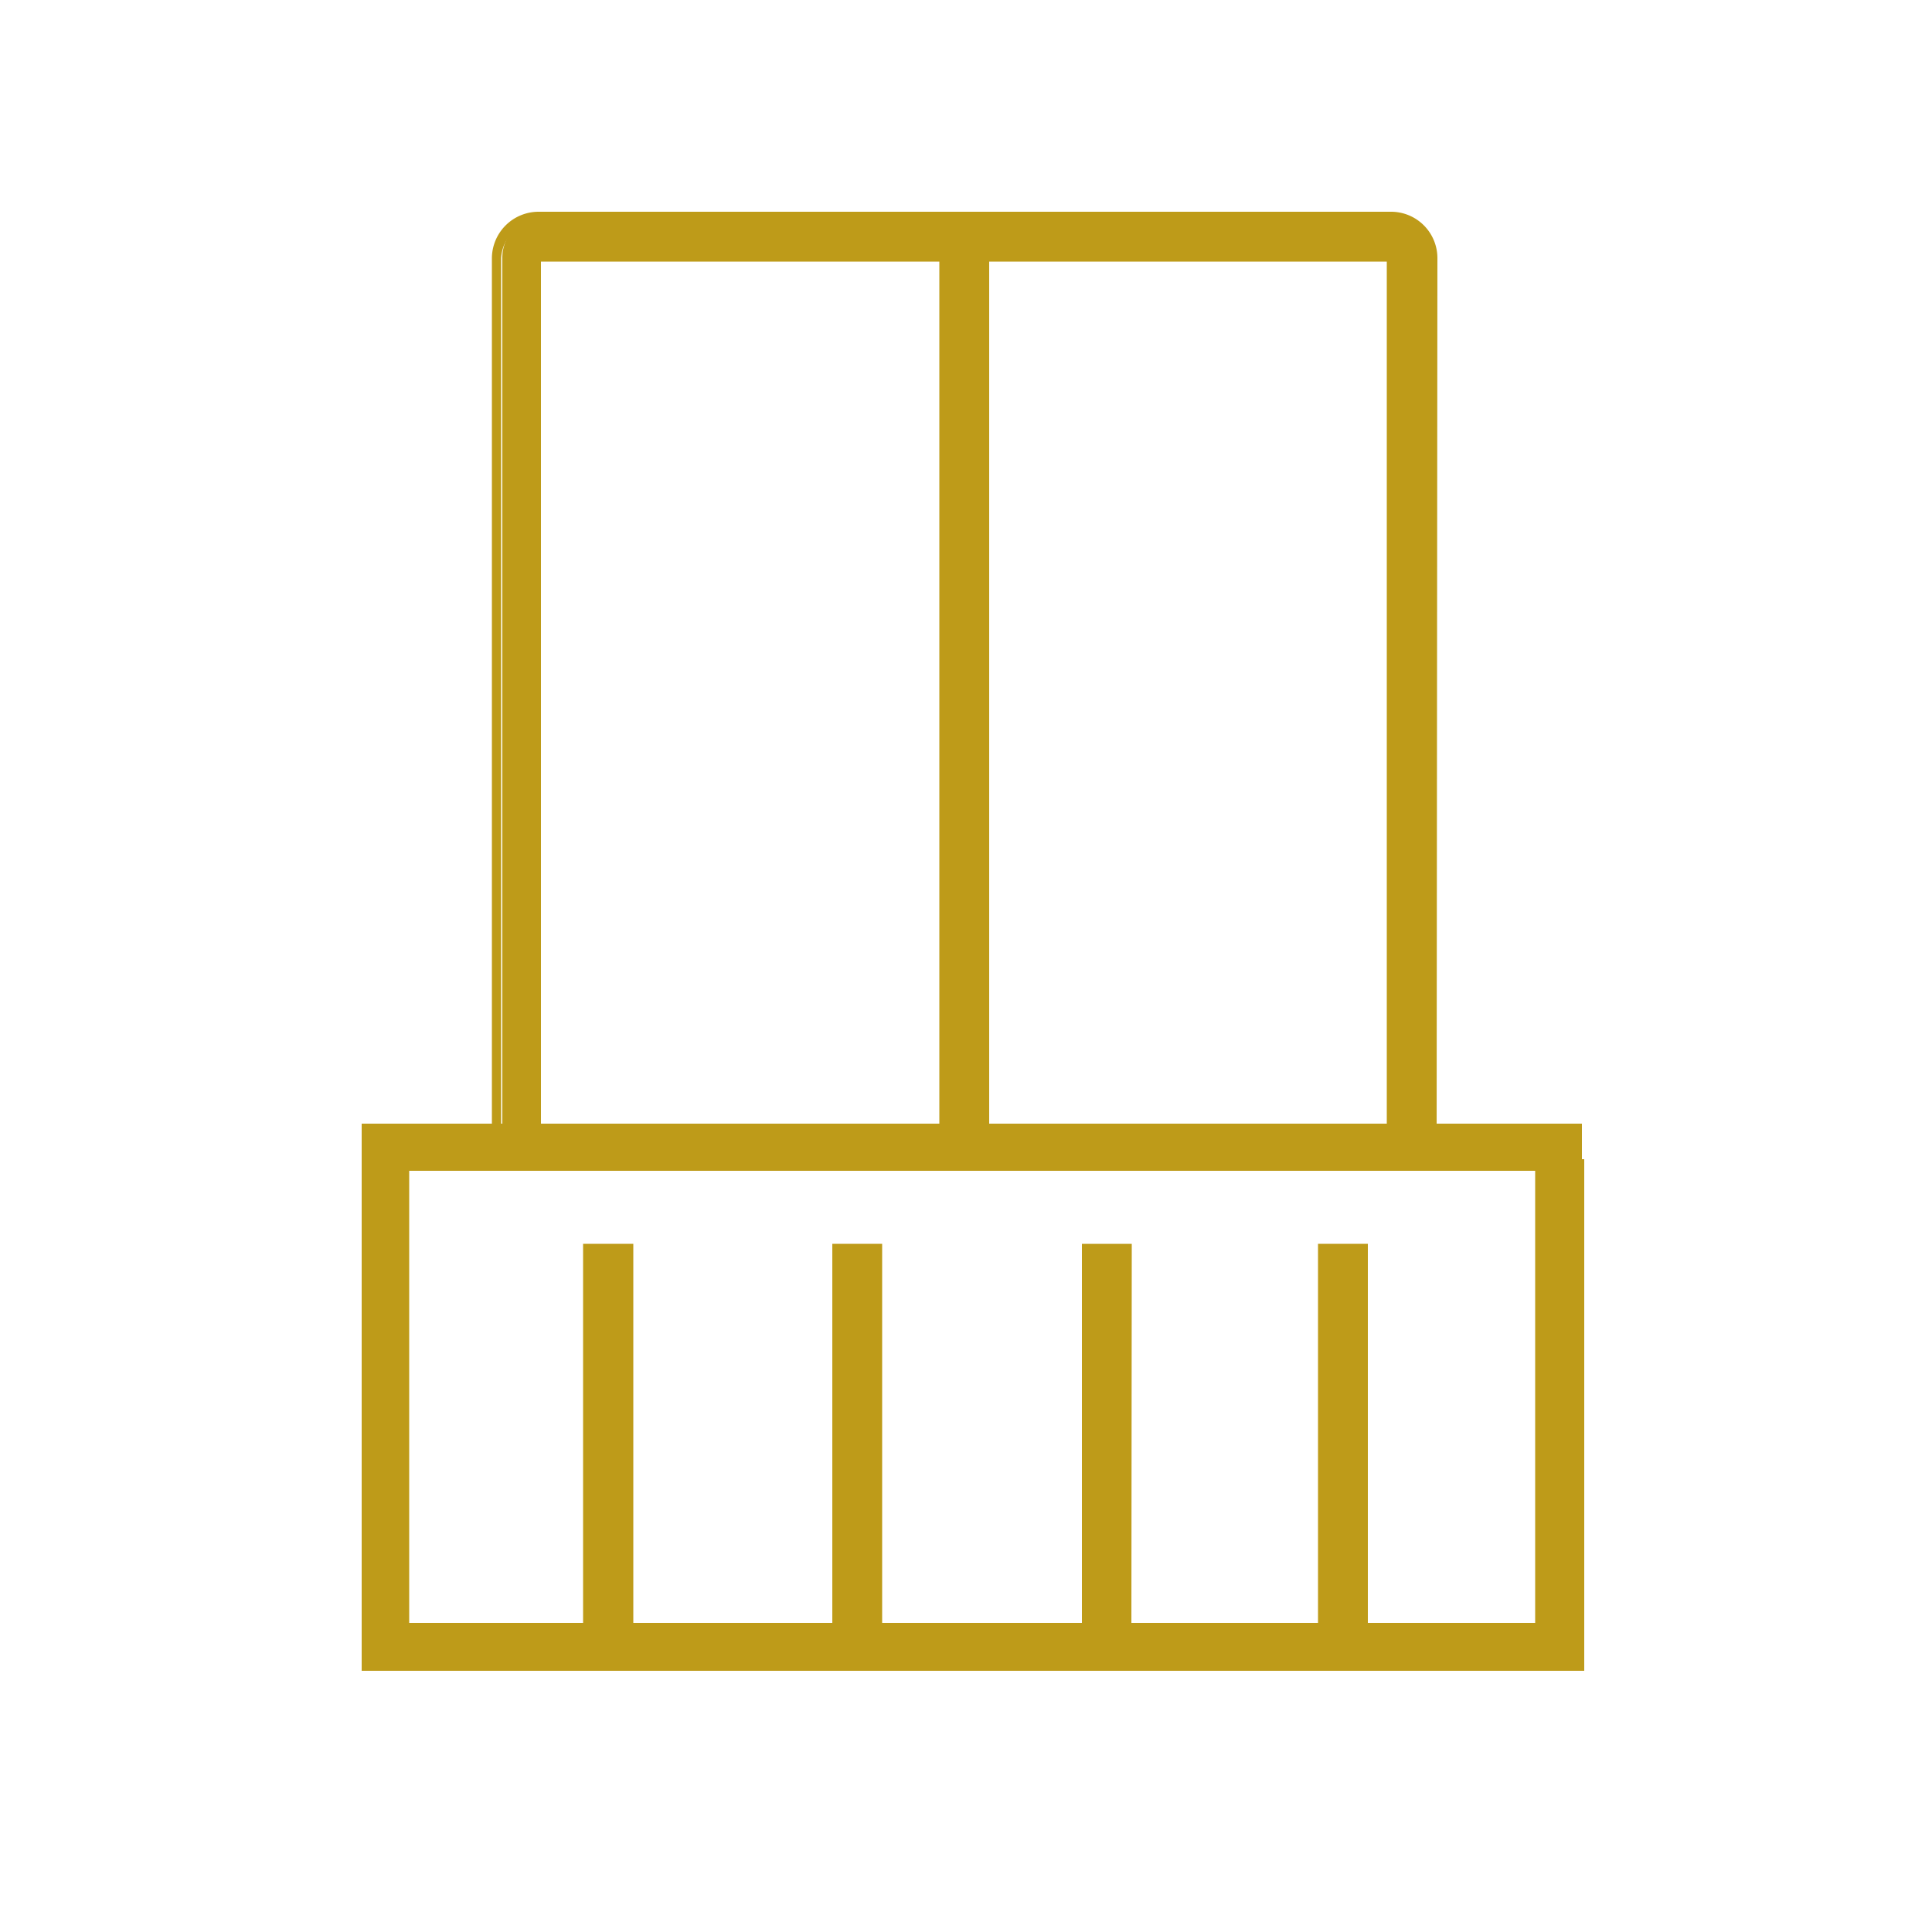 <svg xmlns="http://www.w3.org/2000/svg" id="Layer_1" data-name="Layer 1" viewBox="0 0 50 50"><defs><style>.cls-1{fill:#be9b19;}</style></defs><path class="cls-1" d="M9.53,29.21H40.82v1H9.53Z"></path><path class="cls-1" d="M40.94,30.3H9.41V29.08H40.94ZM9.66,30.05h31v-.72h-31Z"></path><path class="cls-1" d="M15.22,32.26h1v9.81h-1Z"></path><path class="cls-1" d="M16.39,42.19h-1.3v-10h1.3Zm-1.05-.25h.8V32.39h-.8Z"></path><path class="cls-1" d="M21.67,32.26h1v9.81h-1Z"></path><path class="cls-1" d="M22.83,42.19H21.54v-10h1.29Zm-1-.25h.79V32.39h-.79Z"></path><path class="cls-1" d="M28.12,32.26h1v9.81h-1Z"></path><path class="cls-1" d="M29.28,42.19H28v-10h1.29Zm-1-.25H29V32.39h-.79Z"></path><path class="cls-1" d="M34.23,32.26h1v9.81h-1Z"></path><path class="cls-1" d="M35.4,42.19H34.11v-10H35.4Zm-1-.25h.79V32.39h-.79Z"></path><path class="cls-1" d="M37.06,29.28H36V6.68s0,0,0,0h-22s0,0,0,0v22.6h-1V6.68A1.08,1.08,0,0,1,13.94,5.6H36a1.09,1.09,0,0,1,1.08,1.08Z"></path><path class="cls-1" d="M37.18,29.41H35.89V6.77H14V29.41H12.73V6.68a1.21,1.21,0,0,1,1.21-1.2H36a1.2,1.2,0,0,1,1.2,1.2Zm-1-.25h.79V6.68a1,1,0,0,0-1-.95h-22a1,1,0,0,0-1,.95V29.16h.79V6.68a.17.17,0,0,1,.17-.16H36a.16.16,0,0,1,.16.16Z"></path><path class="cls-1" d="M24.43,6.12h1.05V29.28H24.43Z"></path><path class="cls-1" d="M25.6,29.41H24.31V6H25.6Zm-1-.25h.79V6.25h-.79Z"></path><polygon class="cls-1" points="40.84 43.12 9.48 43.12 9.48 29.2 10.47 29.2 10.47 42.13 39.86 42.13 39.86 30.18 40.84 30.18 40.84 43.12"></polygon><path class="cls-1" d="M41,43.24H9.36V29.08h1.23V42H39.73v-12H41ZM9.61,43H40.72V30.3H40v12H10.34V29.33H9.61Z"></path></svg>